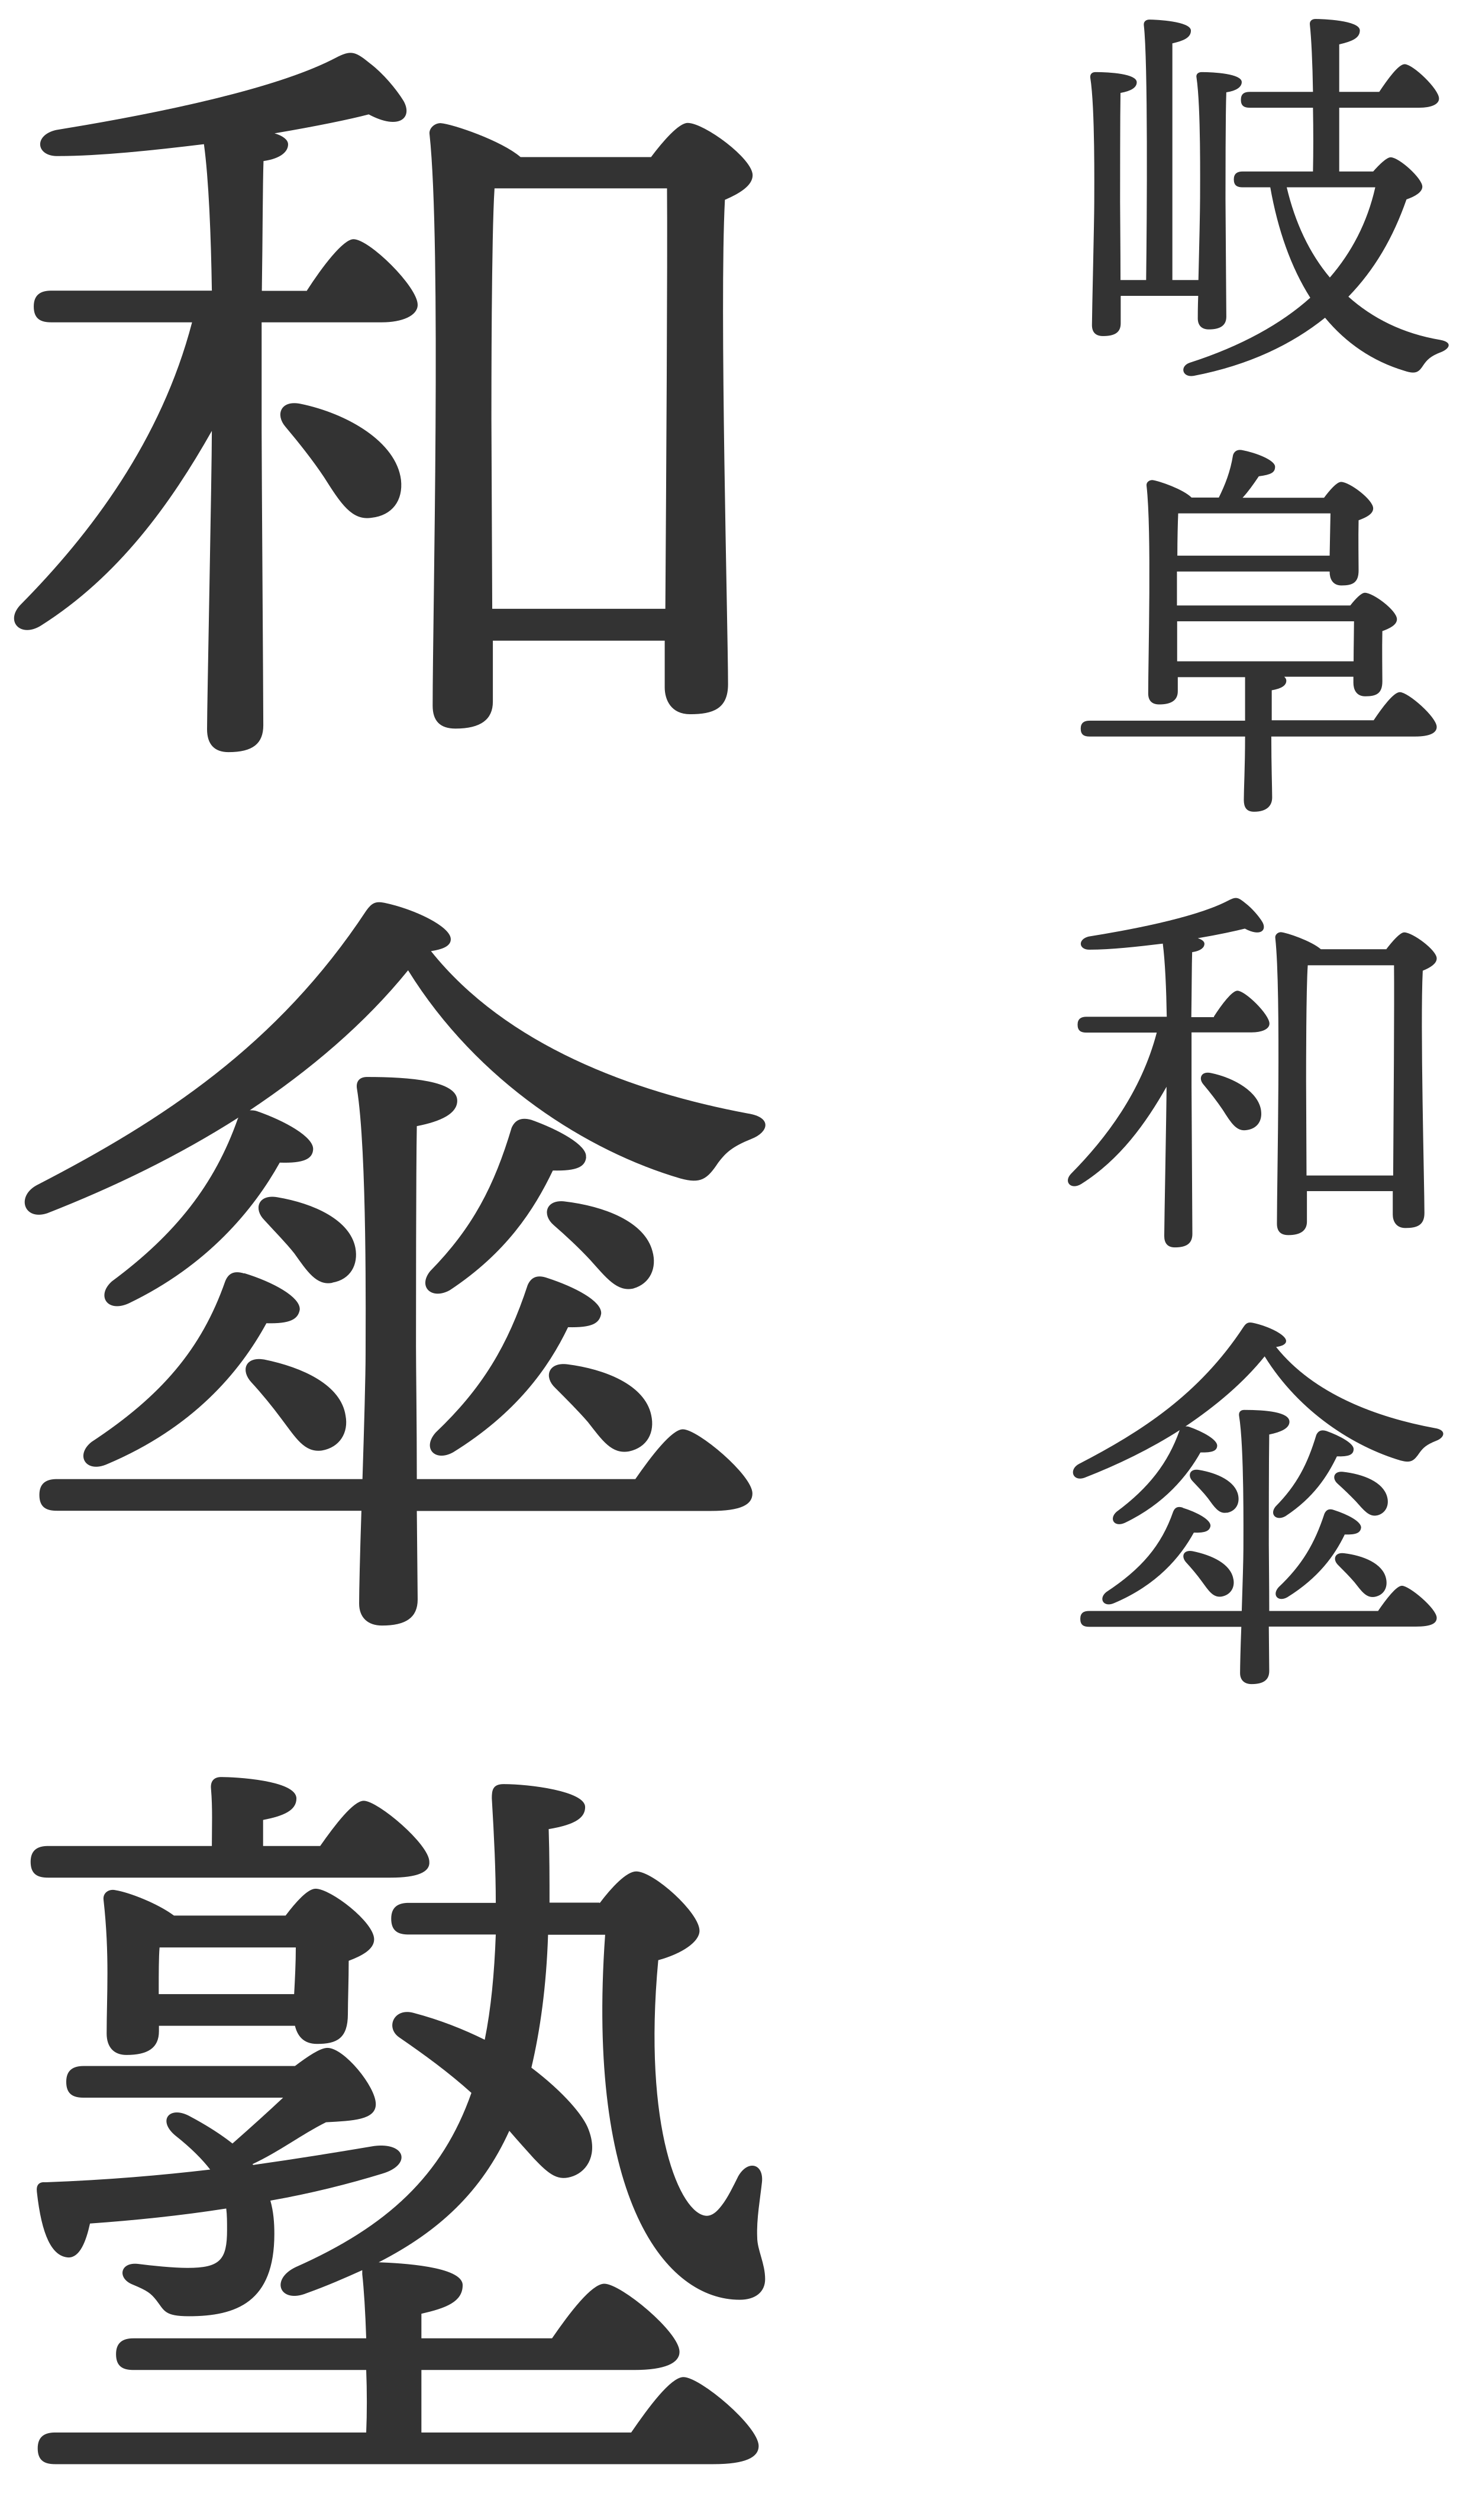 <?xml version="1.0" encoding="UTF-8"?>
<svg id="_レイアウト" data-name="レイアウト" xmlns="http://www.w3.org/2000/svg" width="71" height="120" viewBox="0 0 71 120">
  <defs>
    <style>
      .cls-1 {
        fill: none;
      }

      .cls-2 {
        fill: #333;
      }
    </style>
  </defs>
  <g>
    <g>
      <path class="cls-2" d="M14.73,13.95c.76-1.18,1.75-2.47,2.24-2.47.76,0,3.08,2.28,3.08,3.15,0,.53-.76.84-1.71.84h-5.78v5.21c0,1.67.08,12.73.08,14.13,0,.87-.49,1.29-1.67,1.29-.68,0-1.03-.38-1.03-1.1,0-1.18.23-12.31.23-14.32-1.98,3.5-4.48,6.99-8.21,9.35-.99.61-1.75-.23-.95-1.03,3.34-3.38,6.73-7.86,8.21-13.53H2.46c-.49,0-.84-.15-.84-.76,0-.57.34-.76.84-.76h7.71c-.04-2.62-.15-5.36-.38-7.03-2.47.3-5.02.57-6.99.57-1.06.04-1.22-.99-.11-1.25,3.5-.57,10.03-1.75,13.26-3.38.87-.46,1.03-.46,1.82.19.61.46,1.25,1.22,1.6,1.79.46.8-.19,1.44-1.67.65-.87.23-2.51.57-4.52.91.38.11.65.3.65.53,0,.34-.34.68-1.18.8-.04,1.1-.04,3.65-.08,6.23h2.17ZM19.25,23.03c.11.99-.42,1.71-1.41,1.82-.95.15-1.48-.68-2.28-1.94-.53-.8-1.22-1.67-1.86-2.43-.49-.57-.23-1.29.72-1.1,2.24.46,4.6,1.82,4.83,3.65ZM31.26,7.53c.57-.76,1.33-1.63,1.75-1.63.8,0,3.12,1.71,3.12,2.51,0,.49-.61.87-1.33,1.18-.27,5.02.15,20.59.15,23.25,0,1.18-.72,1.44-1.82,1.44-.91,0-1.22-.68-1.22-1.29v-2.24h-8.25v2.93c0,.84-.57,1.29-1.79,1.29-.76,0-1.1-.38-1.1-1.1,0-4.26.42-22.19-.15-27.43-.04-.27.23-.53.53-.53.57.04,2.93.84,3.84,1.63h6.27ZM31.94,29.22c.04-5.89.11-16.83.08-20.18h-8.28c-.15,2.28-.15,9.76-.15,11.06l.04,9.12h8.32Z"/>
      <path class="cls-2" d="M11.46,53.63c-2.85,1.82-5.97,3.34-9.19,4.6-1.14.38-1.52-.84-.46-1.37,5.97-3.08,11.51-6.69,15.77-13.15.27-.38.46-.46.87-.38,1.44.3,3.19,1.14,3.19,1.75,0,.34-.42.49-.95.57,3.61,4.52,9.69,6.76,15.2,7.79,1.22.19.99.91.19,1.22-.95.38-1.25.68-1.6,1.14-.53.8-.84,1.03-1.82.76-4.41-1.29-9.73-4.6-13.07-9.99-2.09,2.58-4.71,4.79-7.6,6.72.11,0,.23,0,.34.04,1.33.46,2.77,1.25,2.7,1.86-.04.42-.42.65-1.6.61-1.25,2.24-3.46,4.94-7.26,6.76-1.03.46-1.56-.38-.8-1.06,3.08-2.28,4.94-4.67,6.04-7.79l.04-.08ZM30.5,70.99c.76-1.1,1.75-2.39,2.28-2.39.72,0,3.34,2.2,3.34,3.08,0,.53-.53.84-2.01.84h-14.1l.04,4.25c0,.87-.57,1.25-1.71,1.25-.68,0-1.1-.38-1.1-1.06,0-.57.04-2.39.11-4.45H2.73c-.49,0-.84-.15-.84-.76,0-.57.34-.76.84-.76h14.67c.08-2.47.15-4.98.15-6,0-1.44.08-9.76-.42-12.77-.04-.34.15-.53.49-.53,2.09,0,4.33.19,4.33,1.14,0,.61-.76.99-1.94,1.22-.04,2.01-.04,9.27-.04,10.56,0,.99.04,3.72.04,6.38h10.49ZM11.73,61.11c1.37.42,2.7,1.14,2.66,1.75-.08.46-.46.68-1.6.65-1.29,2.36-3.53,5.02-7.64,6.76-1.03.46-1.56-.42-.76-1.06,3.34-2.2,5.28-4.45,6.42-7.71.15-.38.42-.53.91-.38ZM16.59,67.95c.15.8-.27,1.52-1.14,1.67-.84.11-1.25-.61-1.94-1.52-.42-.57-.95-1.22-1.44-1.75-.53-.57-.3-1.25.61-1.1,1.86.38,3.69,1.22,3.91,2.7ZM15.95,61.57c-.76.15-1.22-.57-1.82-1.41-.42-.53-.95-1.06-1.44-1.6-.53-.53-.3-1.25.61-1.1,1.79.3,3.5,1.1,3.76,2.43.15.8-.23,1.52-1.1,1.67ZM28.14,55.53c-.04.46-.42.68-1.6.65-.91,1.9-2.24,3.95-4.94,5.74-.87.49-1.56-.15-.95-.91,2.05-2.09,3.08-4.1,3.91-6.88.15-.34.42-.53.95-.38,1.29.46,2.7,1.22,2.62,1.79ZM27.27,63.7c-.95,1.98-2.51,4.14-5.51,6-.87.49-1.52-.19-.84-.95,2.24-2.13,3.46-4.18,4.41-7.07.15-.34.42-.53.95-.34,1.29.42,2.62,1.1,2.58,1.71-.08.46-.42.68-1.6.65ZM30.42,61.84c-.8.19-1.33-.53-2.09-1.37-.53-.57-1.14-1.14-1.75-1.67-.57-.49-.38-1.22.49-1.14,1.98.23,3.88.99,4.25,2.39.23.8-.11,1.56-.91,1.79ZM27.23,65.48c1.82.23,3.72.99,4.03,2.43.19.84-.19,1.56-1.06,1.75-.84.15-1.29-.53-1.98-1.41-.46-.53-1.03-1.1-1.56-1.63-.57-.53-.34-1.25.57-1.14Z"/>
      <path class="cls-2" d="M2.31,90.12c-.49,0-.84-.15-.84-.76,0-.57.34-.76.84-.76h7.86c0-.87.04-1.82-.04-2.74-.04-.38.15-.57.49-.57.65,0,3.61.15,3.61,1.03,0,.57-.61.84-1.6,1.03v1.25h2.74c.72-1.03,1.6-2.17,2.09-2.17.68,0,3.15,2.09,3.15,2.93.04.49-.57.76-1.86.76H2.31ZM12.15,103.91c2.13-.3,4.03-.61,5.81-.91,1.52-.19,1.82.91.38,1.33-1.6.49-3.42.95-5.36,1.29.15.53.19,1.06.19,1.6,0,3.27-1.82,3.95-4.1,3.95-1.18,0-1.18-.27-1.56-.76-.27-.34-.42-.46-1.14-.76-.76-.3-.61-1.1.27-.99.61.08,1.67.19,2.36.19,1.56,0,1.9-.38,1.9-1.82,0-.38,0-.72-.04-1.03-2.17.34-4.41.57-6.54.72-.19.87-.49,1.63-1.03,1.63-.8-.04-1.29-1.06-1.52-3.15-.04-.34.11-.49.42-.46,3-.11,5.59-.34,7.9-.61-.38-.49-.91-1.03-1.67-1.63-.87-.72-.3-1.44.65-.95.87.46,1.56.91,2.09,1.33.91-.8,1.75-1.56,2.43-2.2H4.02c-.49,0-.84-.15-.84-.76,0-.57.34-.76.84-.76h10.14c.65-.49,1.22-.87,1.56-.87.8,0,2.32,1.86,2.32,2.7,0,.76-1.1.8-2.39.87-1.22.61-2.17,1.37-3.53,2.01l.04.04ZM28.79,91.34c.57-.76,1.29-1.52,1.75-1.52.84,0,3.04,1.98,3.04,2.85,0,.53-.84,1.1-1.98,1.41-.76,8.09,1.06,12.23,2.32,12.27.27,0,.49-.19.72-.49.3-.38.57-.95.8-1.41.46-.8,1.22-.61,1.14.27-.08.76-.27,1.79-.23,2.66,0,.61.38,1.25.38,2.01,0,.61-.46.99-1.22.99-3.53,0-7.37-4.71-6.46-17.52h-2.74c-.08,2.47-.38,4.6-.8,6.38,1.56,1.18,2.51,2.32,2.74,2.96.46,1.18-.04,1.98-.72,2.24-.72.27-1.14-.04-1.9-.84-.34-.38-.76-.84-1.18-1.33-1.33,2.93-3.38,4.83-6.27,6.31,1.03.04,4.03.19,4.03,1.1,0,.8-.8,1.1-1.98,1.37v1.18h6.27c.84-1.22,1.9-2.62,2.51-2.62.8,0,3.61,2.32,3.61,3.27,0,.53-.68.87-2.17.87h-10.22v3h10.07c.84-1.22,1.9-2.66,2.51-2.66.8,0,3.61,2.36,3.61,3.31,0,.53-.61.87-2.17.87H2.65c-.49,0-.84-.15-.84-.76,0-.57.34-.76.84-.76h14.93c.04-.91.04-1.98,0-3H6.41c-.49,0-.84-.15-.84-.76,0-.57.34-.76.84-.76h11.17c-.04-1.25-.11-2.36-.19-3.08v-.19c-.84.38-1.71.76-2.66,1.1-1.29.53-1.79-.65-.53-1.25,4.37-1.94,7.03-4.37,8.43-8.36-1.1-.99-2.24-1.82-3.46-2.66-.68-.46-.27-1.44.68-1.18,1.29.34,2.43.8,3.42,1.29.3-1.48.46-3.15.53-5.05h-4.18c-.49,0-.84-.15-.84-.76,0-.57.34-.76.84-.76h4.18c0-1.52-.08-3.19-.19-5.02,0-.38.04-.68.57-.68,1.25,0,3.91.34,3.91,1.1,0,.49-.42.84-1.75,1.06.04,1.25.04,2.43.04,3.53h2.39ZM7.63,97.49c0,.8-.53,1.14-1.56,1.14-.61,0-.95-.38-.95-1.03,0-1.79.15-3.76-.15-6.42-.04-.34.27-.53.57-.46.68.11,2.05.65,2.81,1.22h5.36c.49-.65,1.06-1.29,1.44-1.29.72,0,2.81,1.6,2.81,2.43,0,.49-.61.8-1.22,1.03,0,.87-.04,1.98-.04,2.55,0,1.18-.53,1.44-1.48,1.44-.68,0-.95-.42-1.06-.87h-6.53v.27ZM7.66,93.47c-.04.46-.04,1.29-.04,1.9v.34h6.5c.04-.72.08-1.52.08-2.24h-6.54Z"/>
    </g>
    <g>
      <path class="cls-2" d="M53.8,14.21v1.31c0,.44-.29.61-.85.61-.34,0-.53-.17-.53-.53,0-.57.11-5.02.11-5.89,0-.7.04-4.54-.19-5.98-.02-.17.08-.27.25-.27.68,0,1.98.08,1.98.49,0,.25-.27.42-.78.51-.02.97-.02,4.6-.02,5.22,0,.47.02,2.28.02,3.76h1.23c.04-3.06.09-10.54-.11-12.23-.02-.17.1-.27.27-.27.32,0,1.99.08,1.99.53,0,.34-.36.49-.89.61v11.36h1.25c.04-1.5.08-3.42.08-3.93,0-.68.04-4.37-.17-5.78-.04-.17.08-.27.25-.27.59,0,1.92.08,1.92.48,0,.23-.25.42-.74.49-.04.93-.04,4.48-.04,5.11,0,.74.04,5.05.04,5.66,0,.42-.29.61-.84.61-.34,0-.53-.19-.53-.53,0-.15,0-.55.02-1.08h-3.7ZM65.92,8.23c.3-.34.65-.68.84-.68.4,0,1.52,1.01,1.52,1.41,0,.25-.32.46-.76.61-.65,1.86-1.54,3.38-2.79,4.67,1.16,1.04,2.62,1.77,4.39,2.07.63.11.48.42.06.59-.51.19-.68.38-.84.61-.21.32-.34.48-.91.29-1.54-.46-2.81-1.33-3.82-2.55-1.58,1.27-3.65,2.28-6.31,2.79-.55.09-.68-.46-.19-.63,2.49-.8,4.41-1.88,5.79-3.12-.93-1.46-1.56-3.27-1.92-5.3h-1.33c-.25,0-.42-.08-.42-.38,0-.28.17-.38.42-.38h3.38c.02-.89.02-1.99,0-3.06h-3.04c-.25,0-.42-.08-.42-.38,0-.29.17-.38.42-.38h3.04c-.02-1.37-.08-2.6-.15-3.23-.02-.17.1-.27.27-.27.32,0,2.13.06,2.13.55,0,.38-.4.53-.99.67v2.28h1.92c.42-.63.93-1.33,1.22-1.33.4,0,1.65,1.2,1.65,1.65,0,.29-.4.44-.95.44h-3.84v3.06h1.63ZM61.77,8.99c.4,1.69,1.08,3.15,2.07,4.33,1.04-1.2,1.8-2.64,2.18-4.33h-4.26Z"/>
      <path class="cls-2" d="M65.93,34.59c.42-.63.97-1.37,1.27-1.37.4,0,1.77,1.2,1.77,1.67,0,.29-.34.46-1.04.46h-6.9c0,1.39.04,2.47.04,2.93,0,.4-.27.68-.87.68-.36,0-.49-.21-.49-.57,0-.53.06-1.58.06-3.04h-7.47c-.25,0-.42-.08-.42-.38,0-.28.17-.38.42-.38h7.47v-2.09h-3.23v.68c0,.42-.3.63-.89.63-.36,0-.53-.19-.53-.53,0-1.69.17-7.83-.08-9.97-.02-.15.11-.27.28-.27.32.04,1.48.44,1.88.84h1.31c.3-.61.55-1.23.68-2.03.04-.15.17-.29.42-.25.7.13,1.6.49,1.6.8,0,.27-.17.38-.78.46-.27.4-.51.74-.78,1.03h3.91c.27-.36.61-.76.82-.76.4,0,1.54.85,1.54,1.27,0,.27-.34.44-.7.57-.02.84,0,1.96,0,2.41,0,.59-.29.72-.82.72-.44,0-.57-.34-.57-.65v-.02h-7.33v1.63h8.32c.25-.32.53-.61.7-.61.4,0,1.54.85,1.54,1.27,0,.27-.34.44-.7.57-.02.84,0,1.96,0,2.41,0,.59-.29.72-.82.72-.44,0-.57-.34-.57-.65v-.29h-3.32c.06.06.1.11.1.19,0,.23-.23.38-.7.46v1.44h4.9ZM63.83,26.67l.04-2.03h-7.31c-.02.44-.04,1.25-.04,2.03h7.31ZM56.51,31.74h8.47c0-.67.02-1.46.02-1.92h-8.49v1.92Z"/>
      <path class="cls-2" d="M58.28,48.78c.38-.59.87-1.23,1.12-1.23.38,0,1.54,1.14,1.54,1.58,0,.27-.38.42-.85.42h-2.89v2.6c0,.84.04,6.36.04,7.07,0,.44-.25.65-.84.65-.34,0-.51-.19-.51-.55,0-.59.11-6.15.11-7.16-.99,1.75-2.24,3.5-4.1,4.67-.49.3-.87-.11-.47-.51,1.67-1.69,3.36-3.93,4.1-6.76h-3.38c-.25,0-.42-.08-.42-.38,0-.28.17-.38.42-.38h3.86c-.02-1.31-.08-2.68-.19-3.51-1.23.15-2.51.29-3.5.29-.53.02-.61-.49-.06-.63,1.75-.28,5.02-.87,6.63-1.69.44-.23.51-.23.91.1.3.23.63.61.8.89.23.4-.09.72-.84.32-.44.11-1.25.29-2.26.46.19.06.32.15.32.27,0,.17-.17.34-.59.4-.02.55-.02,1.82-.04,3.12h1.08ZM60.54,53.33c.06.49-.21.85-.7.91-.48.08-.74-.34-1.14-.97-.27-.4-.61-.84-.93-1.22-.25-.29-.11-.65.36-.55,1.12.23,2.3.91,2.41,1.82ZM66.54,45.57c.29-.38.67-.82.87-.82.4,0,1.56.85,1.56,1.25,0,.25-.3.44-.67.59-.13,2.51.08,10.3.08,11.63,0,.59-.36.72-.91.72-.46,0-.61-.34-.61-.65v-1.12h-4.12v1.46c0,.42-.29.65-.89.65-.38,0-.55-.19-.55-.55,0-2.13.21-11.09-.08-13.72-.02-.13.11-.27.27-.27.28.02,1.46.42,1.92.82h3.13ZM66.88,56.42c.02-2.94.06-8.42.04-10.09h-4.14c-.08,1.14-.08,4.88-.08,5.53l.02,4.56h4.16Z"/>
      <path class="cls-2" d="M56.65,68.63c-1.42.91-2.98,1.67-4.6,2.3-.57.19-.76-.42-.23-.68,2.98-1.54,5.76-3.34,7.88-6.57.13-.19.23-.23.44-.19.72.15,1.6.57,1.6.87,0,.17-.21.25-.48.29,1.8,2.26,4.84,3.38,7.6,3.89.61.09.49.46.09.61-.48.19-.63.34-.8.57-.27.4-.42.51-.91.38-2.2-.65-4.86-2.3-6.53-5-1.04,1.29-2.36,2.39-3.8,3.36.06,0,.11,0,.17.02.66.23,1.39.63,1.35.93-.02.21-.21.32-.8.3-.63,1.12-1.73,2.47-3.63,3.38-.51.23-.78-.19-.4-.53,1.54-1.14,2.47-2.34,3.02-3.89l.02-.04ZM66.16,77.31c.38-.55.87-1.2,1.14-1.2.36,0,1.67,1.1,1.67,1.54,0,.27-.27.42-1.01.42h-7.05l.02,2.13c0,.44-.29.63-.85.63-.34,0-.55-.19-.55-.53,0-.29.02-1.2.06-2.22h-7.31c-.25,0-.42-.08-.42-.38,0-.29.17-.38.42-.38h7.33c.04-1.23.08-2.49.08-3,0-.72.04-4.88-.21-6.38-.02-.17.08-.27.25-.27,1.04,0,2.17.1,2.17.57,0,.3-.38.49-.97.61-.02,1.01-.02,4.64-.02,5.28,0,.49.02,1.86.02,3.19h5.24ZM56.78,72.37c.68.21,1.35.57,1.33.87-.04.23-.23.34-.8.32-.65,1.18-1.77,2.51-3.82,3.38-.51.23-.78-.21-.38-.53,1.67-1.1,2.64-2.22,3.21-3.86.08-.19.21-.27.46-.19ZM59.21,75.79c.08.4-.13.76-.57.84-.42.06-.63-.3-.97-.76-.21-.29-.48-.61-.72-.87-.27-.29-.15-.63.3-.55.93.19,1.84.61,1.96,1.35ZM58.89,72.6c-.38.08-.61-.29-.91-.7-.21-.27-.47-.53-.72-.8-.27-.27-.15-.63.3-.55.89.15,1.75.55,1.88,1.22.08.4-.11.76-.55.84ZM64.98,69.58c-.02.23-.21.34-.8.32-.46.95-1.12,1.98-2.47,2.87-.44.25-.78-.08-.48-.46,1.03-1.04,1.54-2.05,1.96-3.44.08-.17.21-.27.48-.19.65.23,1.35.61,1.31.89ZM64.55,73.66c-.48.99-1.25,2.07-2.75,3-.44.25-.76-.1-.42-.48,1.12-1.06,1.73-2.09,2.2-3.53.08-.17.21-.27.47-.17.65.21,1.31.55,1.29.85-.04.23-.21.34-.8.32ZM66.12,72.73c-.4.1-.67-.27-1.04-.68-.27-.28-.57-.57-.87-.84-.28-.25-.19-.61.25-.57.99.11,1.94.49,2.13,1.2.11.4-.06.78-.46.89ZM64.53,74.55c.91.11,1.86.49,2.01,1.22.09.42-.1.78-.53.87-.42.08-.65-.27-.99-.7-.23-.27-.51-.55-.78-.82-.28-.27-.17-.63.29-.57Z"/>
    </g>
  </g>
  <rect class="cls-1" x="-14.5" y="-16" width="99" height="153"/>
</svg>